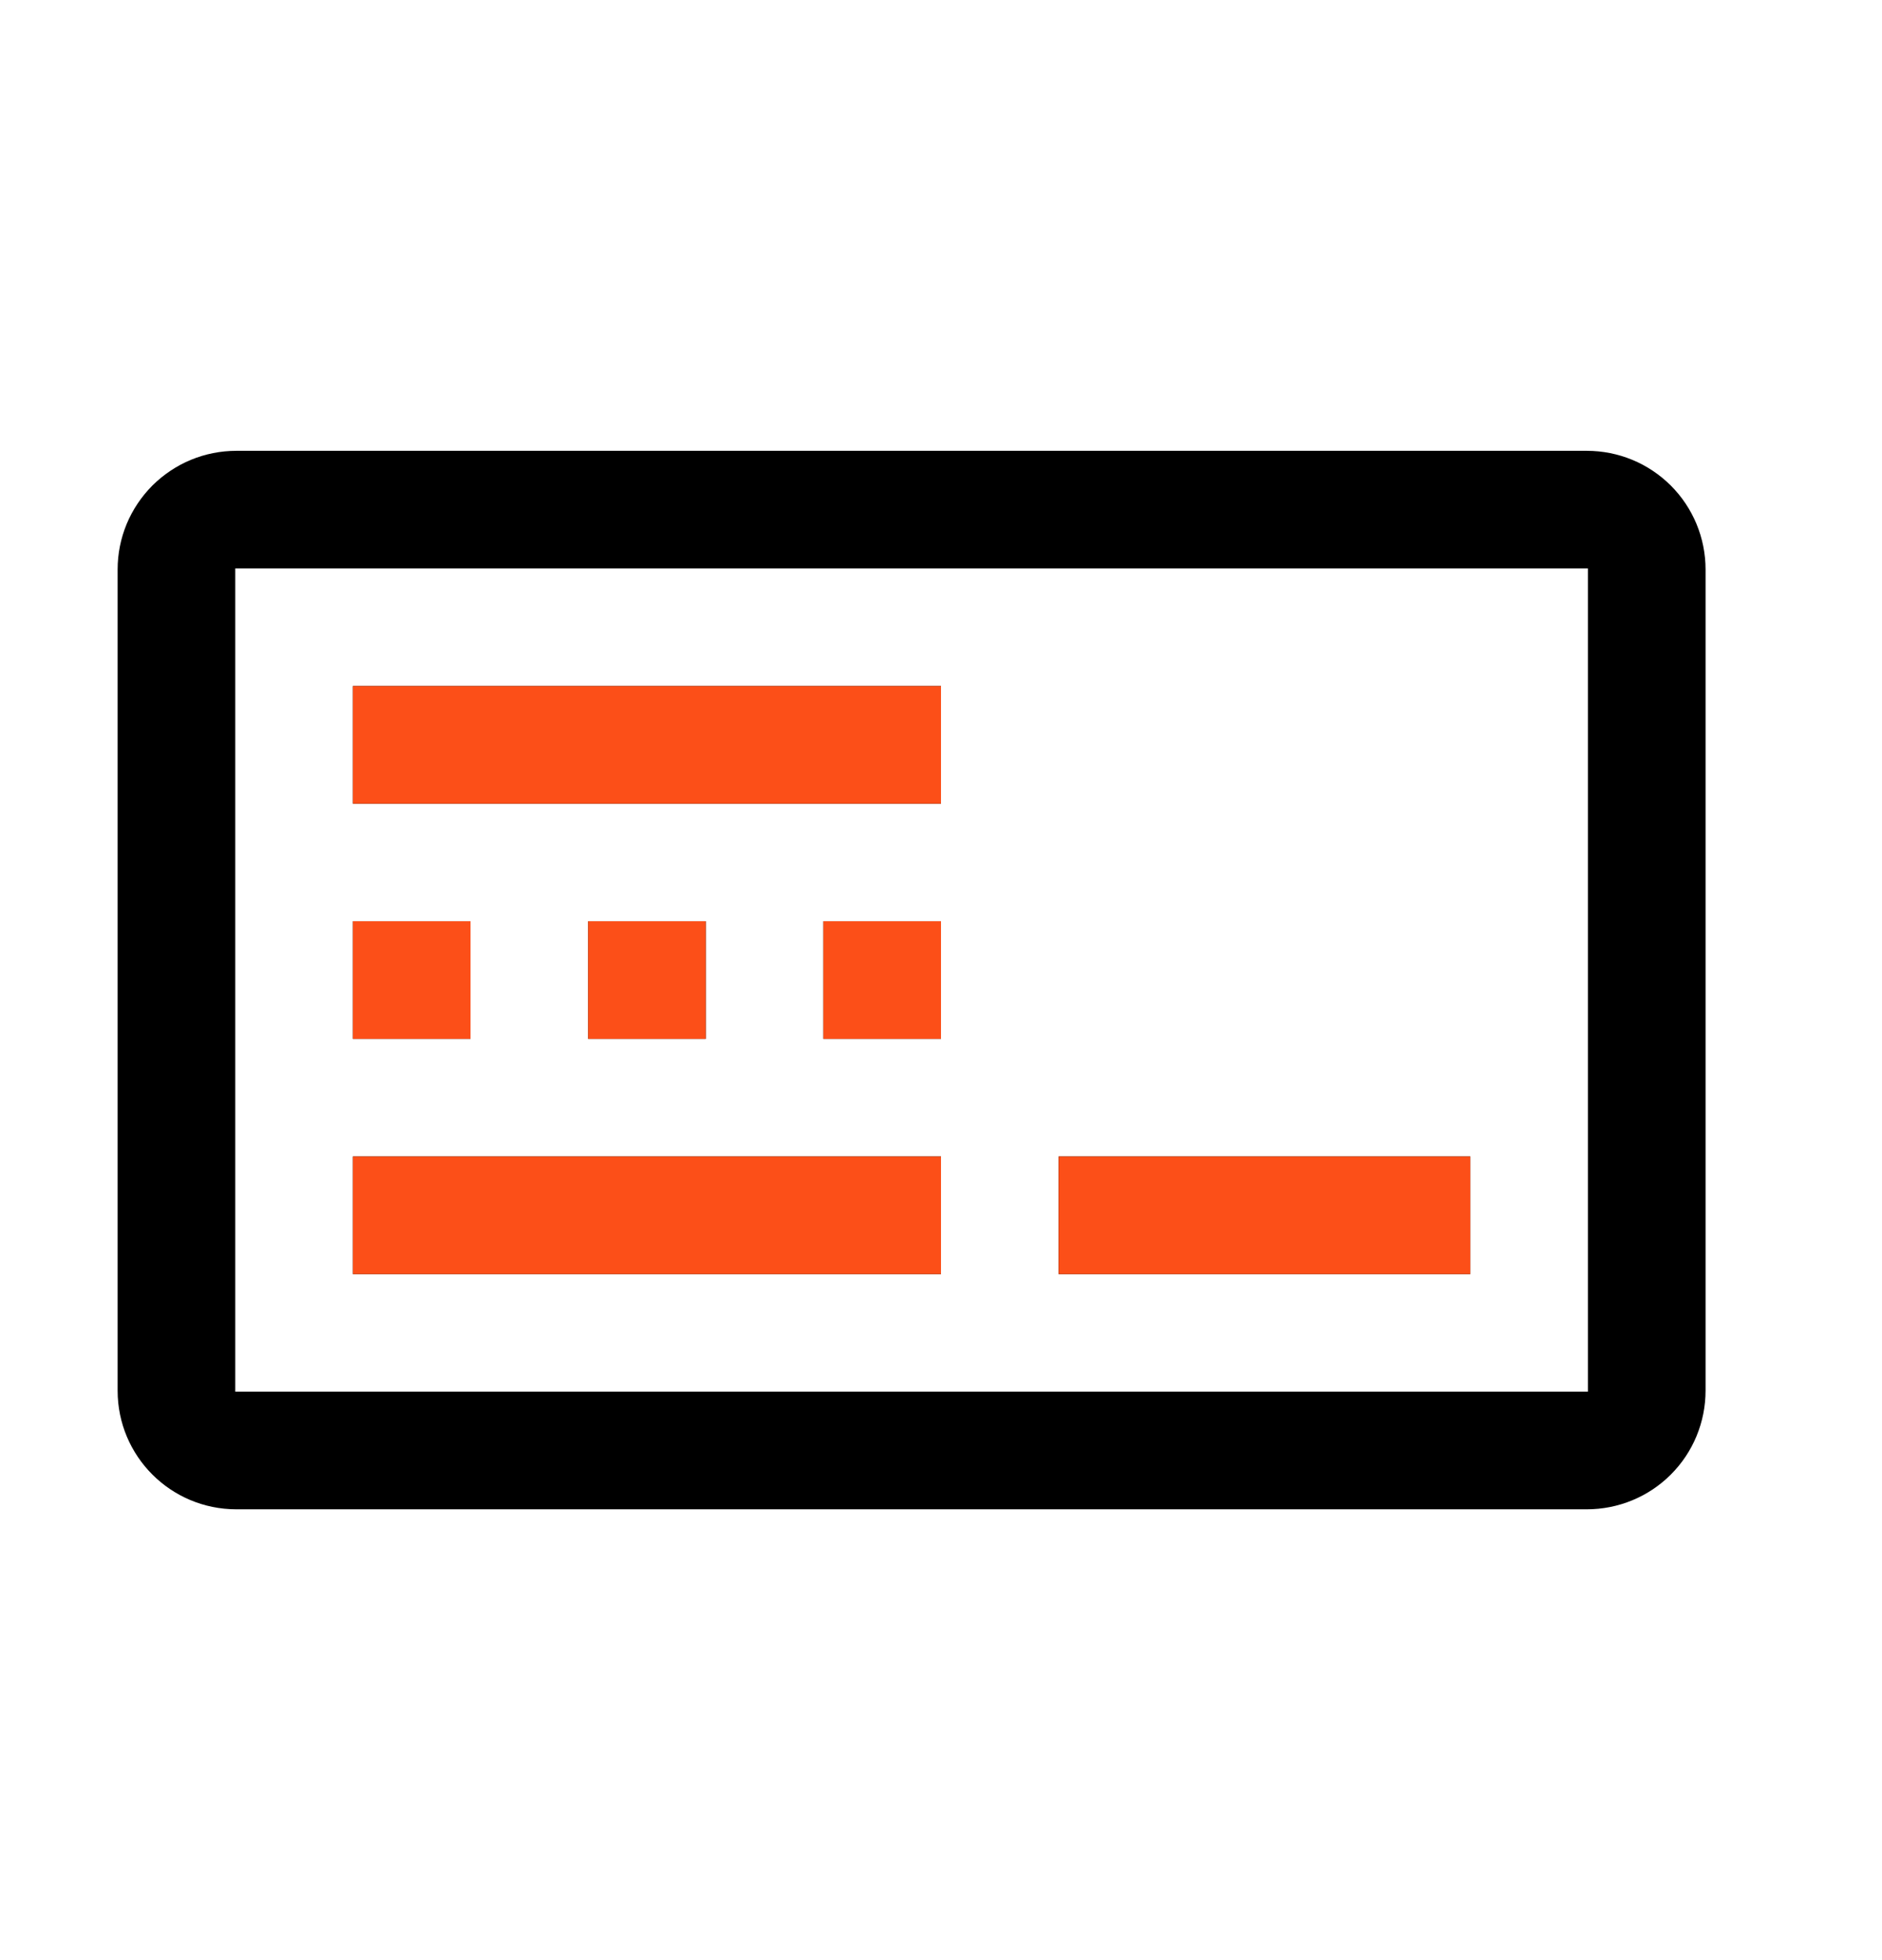 <svg width="24" height="25" viewBox="0 0 24 25" fill="none" xmlns="http://www.w3.org/2000/svg">
<path d="M3.014 5.75C2.815 5.75 2.618 5.789 2.434 5.865C2.251 5.941 2.084 6.053 1.943 6.193C1.803 6.334 1.691 6.501 1.615 6.684C1.539 6.868 1.5 7.065 1.5 7.263V17.736C1.5 18.573 2.177 19.25 3.014 19.25H20.236C20.435 19.25 20.632 19.211 20.816 19.135C21 19.059 21.166 18.948 21.307 18.807C21.448 18.666 21.559 18.5 21.635 18.316C21.711 18.132 21.75 17.935 21.75 17.736V7.263C21.75 7.065 21.711 6.868 21.635 6.684C21.559 6.501 21.448 6.334 21.307 6.193C21.166 6.053 21 5.941 20.816 5.865C20.632 5.789 20.435 5.75 20.236 5.75H3.014ZM3 7.25H20.25V17.75H3V7.25ZM4.5 8.75V10.25H12V8.75H4.5ZM4.5 11.75V13.25H6V11.75H4.5ZM7.5 11.75V13.25H9V11.75H7.5ZM10.5 11.75V13.25H12V11.75H10.5ZM4.5 14.75V16.25H12V14.75H4.5ZM13.5 14.75V16.25H18.75V14.75H13.5Z" fill="black"/>
<path d="M4.5 8.75V10.25H12V8.75H4.5ZM4.5 11.75V13.25H6V11.75H4.5ZM7.5 11.75V13.25H9V11.75H7.5ZM10.5 11.75V13.25H12V11.75H10.5ZM4.5 14.75V16.25H12V14.75H4.5ZM13.5 14.75V16.25H18.75V14.75H13.5Z" fill="#FC4F18"/>
</svg>
